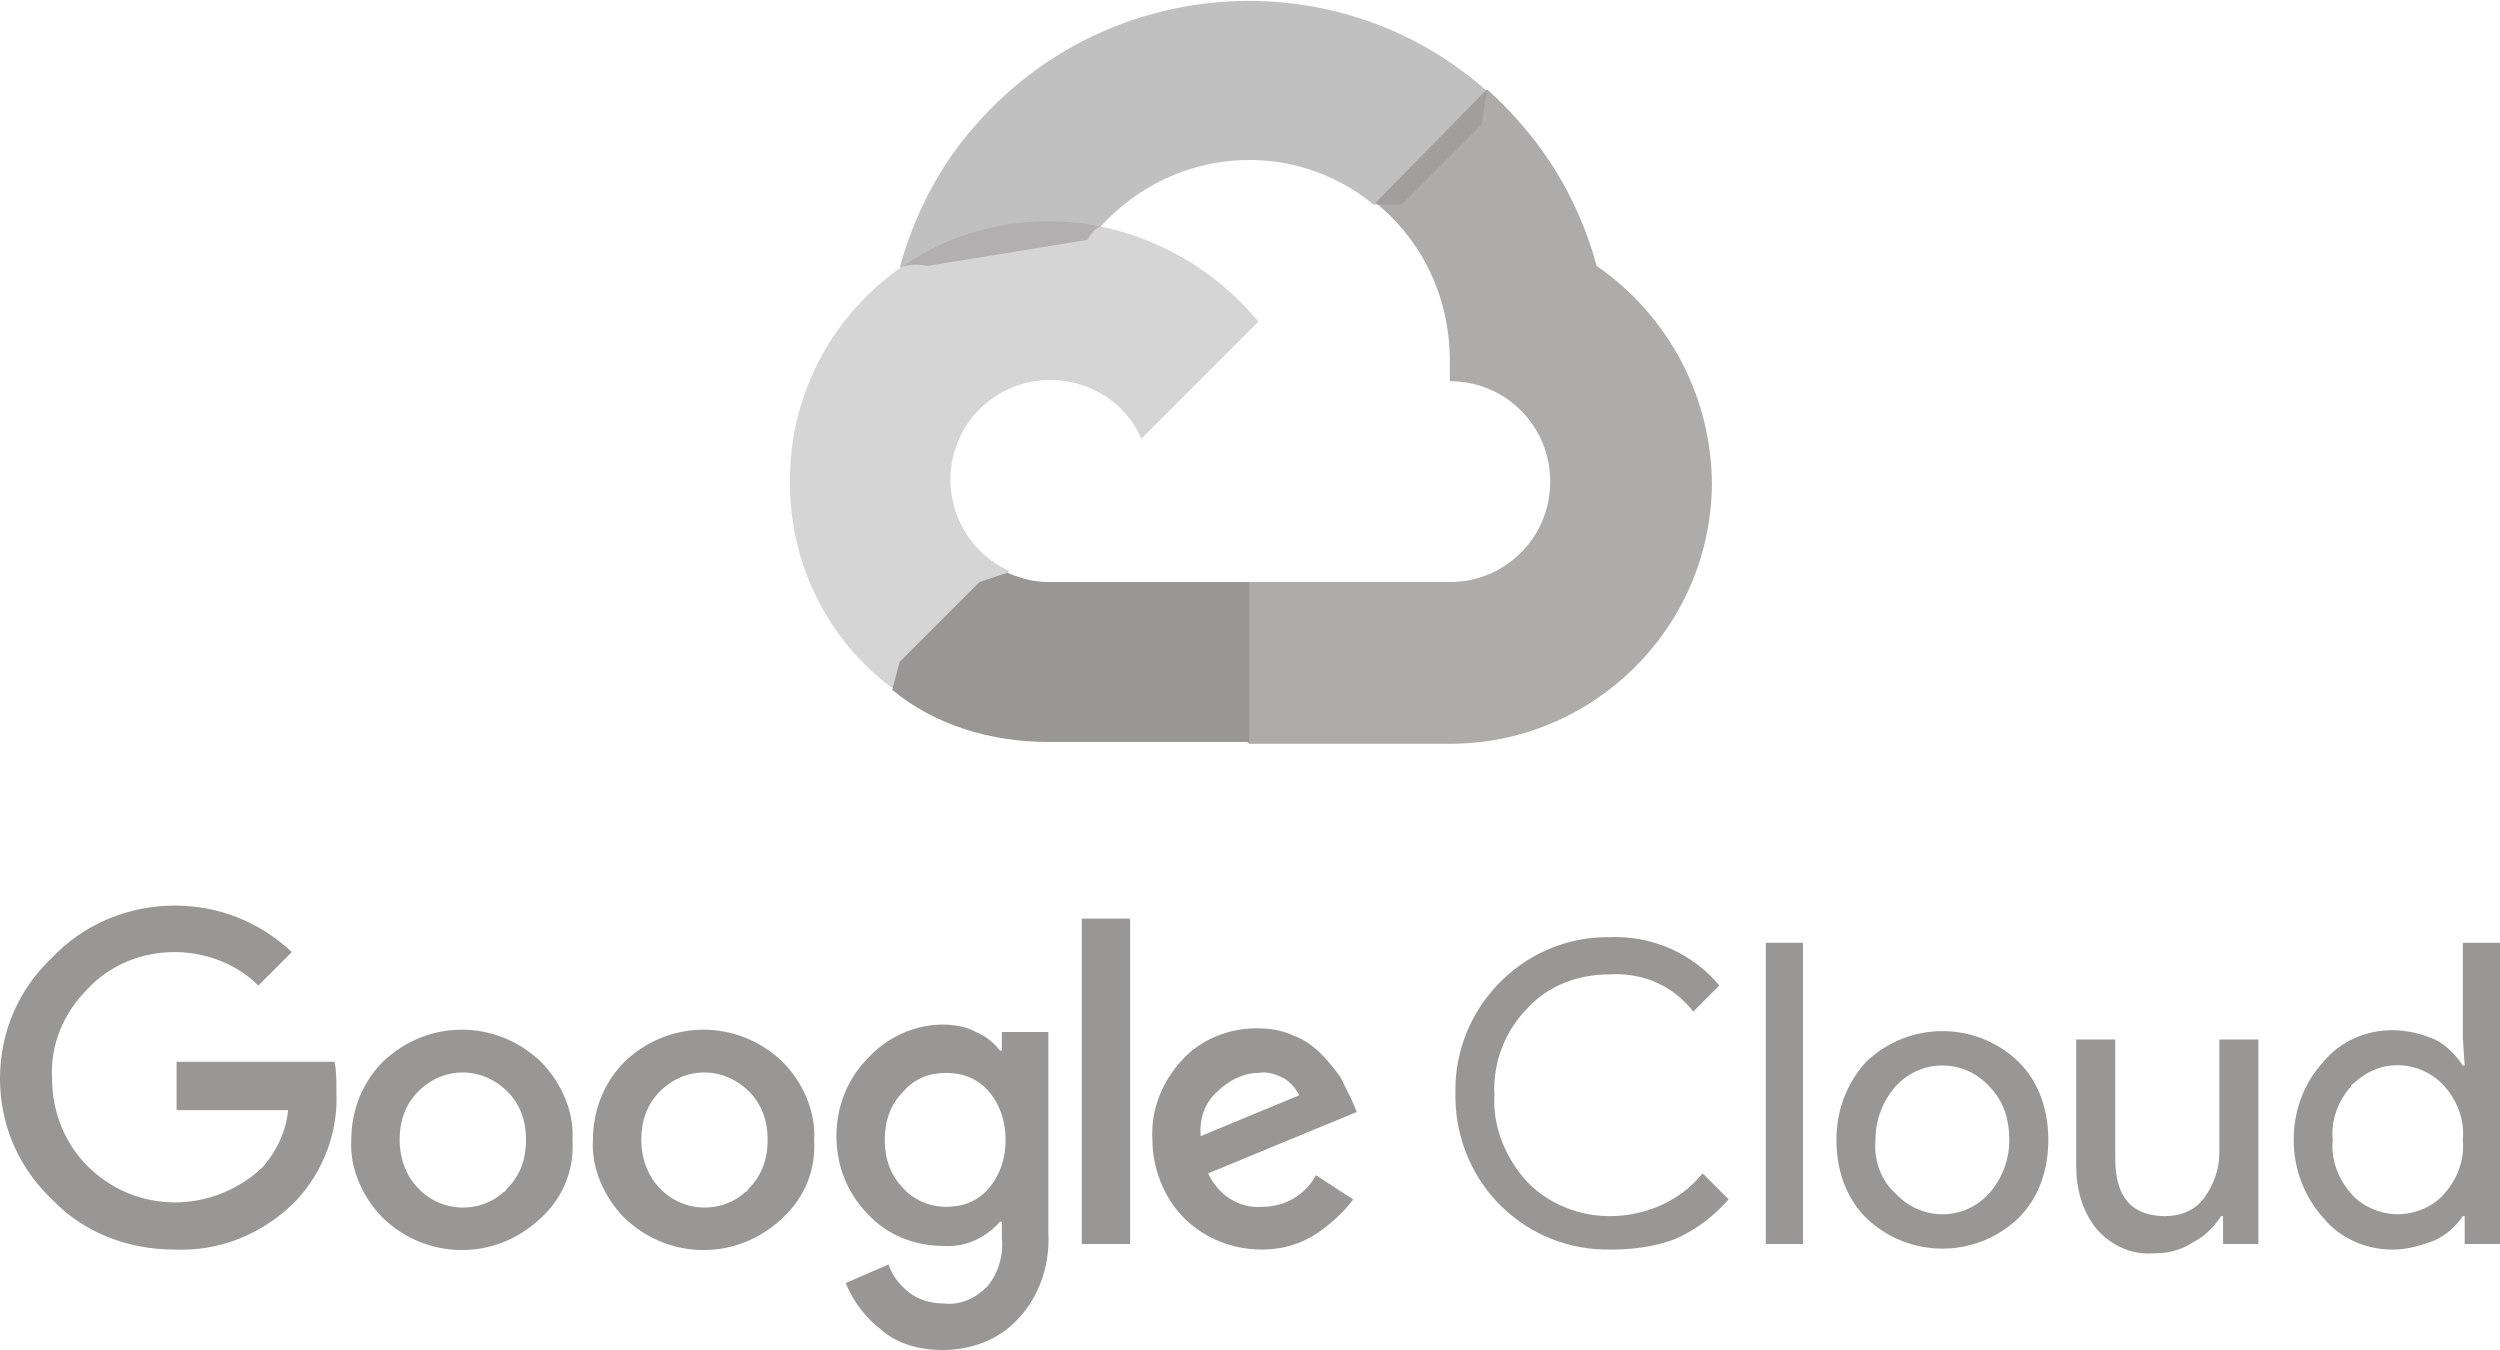 <svg width="100" height="54" viewBox="0 0 100 54" fill="none" xmlns="http://www.w3.org/2000/svg">
<g clip-path="url(#clip0_386_119)">
<path d="M54.944 8.182H56.059L59.257 4.983L59.48 3.644C53.532 -1.636 44.387 -1.041 39.108 4.909C37.621 6.545 36.58 8.554 35.985 10.711C36.357 10.562 36.729 10.562 37.1 10.636L43.494 9.595C43.494 9.595 43.792 9.074 44.015 9.074C46.914 5.876 51.673 5.504 54.944 8.182Z" fill="#989796" fill-opacity="0.6"/>
<path d="M63.866 10.636C63.123 7.884 61.636 5.504 59.48 3.57L55.019 8.107C56.952 9.669 57.993 11.975 57.993 14.43V15.248C60.223 15.248 62.007 17.033 62.007 19.265C62.007 21.496 60.223 23.281 57.993 23.281H49.963L49.145 24.099V28.934L49.963 29.752H57.993C63.718 29.752 68.401 25.141 68.476 19.413C68.476 15.917 66.766 12.645 63.866 10.636Z" fill="#989796" fill-opacity="0.8"/>
<path d="M41.933 29.678H49.963V23.281H41.933C41.338 23.281 40.818 23.132 40.297 22.909L39.182 23.281L35.985 26.479L35.688 27.595C37.398 29.008 39.628 29.678 41.933 29.678Z" fill="#989796"/>
<path d="M41.933 8.851C36.134 8.851 31.524 13.611 31.599 19.339C31.599 22.537 33.086 25.587 35.688 27.52L40.372 22.834C38.364 21.942 37.472 19.562 38.364 17.554C39.257 15.545 41.636 14.653 43.643 15.545C44.535 15.917 45.279 16.661 45.651 17.554L50.335 12.868C48.253 10.339 45.13 8.851 41.933 8.851Z" fill="#989796" fill-opacity="0.4"/>
<path d="M6.989 49.983C5.13 49.983 3.346 49.314 2.082 47.975C0.743 46.711 0 45 0 43.141C0 41.281 0.743 39.57 2.082 38.306C3.346 36.967 5.13 36.223 6.989 36.223C8.773 36.223 10.409 36.893 11.673 38.083L10.335 39.422C9.442 38.529 8.178 38.083 6.989 38.083C5.651 38.083 4.387 38.603 3.494 39.57C2.528 40.537 2.007 41.802 2.082 43.141C2.082 44.479 2.602 45.744 3.494 46.636C5.428 48.57 8.476 48.57 10.483 46.711C11.078 46.041 11.45 45.223 11.524 44.405H7.063V42.471H13.383C13.457 42.843 13.457 43.215 13.457 43.661C13.532 45.297 12.937 46.859 11.822 48.05C10.483 49.388 8.773 50.058 6.989 49.983ZM21.636 48.719C19.851 50.43 17.1 50.43 15.316 48.719C14.498 47.901 13.978 46.711 14.052 45.595C14.052 44.405 14.498 43.289 15.316 42.471C17.1 40.76 19.851 40.76 21.636 42.471C22.453 43.289 22.974 44.479 22.9 45.595C22.974 46.785 22.528 47.901 21.636 48.719ZM16.729 47.529C17.621 48.496 19.182 48.57 20.149 47.678C20.223 47.678 20.223 47.603 20.297 47.529C20.818 47.008 21.041 46.339 21.041 45.595C21.041 44.851 20.818 44.182 20.297 43.661C19.331 42.694 17.844 42.62 16.803 43.587L16.729 43.661C16.208 44.182 15.985 44.851 15.985 45.595C15.985 46.264 16.208 47.008 16.729 47.529ZM31.301 48.719C29.517 50.43 26.766 50.43 24.981 48.719C24.164 47.901 23.643 46.711 23.718 45.595C23.718 44.405 24.164 43.289 24.981 42.471C26.766 40.76 29.517 40.76 31.301 42.471C32.119 43.289 32.639 44.479 32.565 45.595C32.639 46.785 32.193 47.901 31.301 48.719ZM26.394 47.529C27.286 48.496 28.848 48.57 29.814 47.678C29.889 47.678 29.889 47.603 29.963 47.529C30.483 47.008 30.706 46.339 30.706 45.595C30.706 44.851 30.483 44.182 29.963 43.661C28.996 42.694 27.509 42.62 26.468 43.587L26.394 43.661C25.874 44.182 25.651 44.851 25.651 45.595C25.651 46.264 25.874 47.008 26.394 47.529ZM37.695 54C36.803 54 35.911 53.777 35.242 53.182C34.647 52.736 34.126 52.066 33.829 51.322L35.539 50.578C35.688 51.025 35.985 51.397 36.357 51.694C36.729 51.992 37.249 52.141 37.77 52.141C38.439 52.215 39.033 51.917 39.48 51.471C39.926 50.95 40.149 50.207 40.074 49.537V48.868H40C39.405 49.537 38.587 49.909 37.695 49.835C36.58 49.835 35.465 49.388 34.721 48.57C33.903 47.752 33.457 46.636 33.457 45.446C33.457 44.256 33.903 43.141 34.721 42.322C35.465 41.504 36.58 40.983 37.695 40.983C38.141 40.983 38.662 41.058 39.033 41.281C39.405 41.43 39.703 41.653 40 42.025H40.074V41.281H41.933V49.24C42.007 50.504 41.636 51.769 40.743 52.736C39.926 53.628 38.81 54 37.695 54ZM37.844 48.273C38.513 48.273 39.108 48.05 39.554 47.529C40 47.008 40.223 46.339 40.223 45.595C40.223 44.851 40 44.182 39.554 43.661C39.108 43.141 38.513 42.917 37.844 42.917C37.175 42.917 36.58 43.141 36.134 43.661C35.613 44.182 35.39 44.851 35.39 45.595C35.39 46.339 35.613 47.008 36.134 47.529C36.506 47.975 37.175 48.273 37.844 48.273ZM45.205 36.744V49.76H43.271V36.744H45.205ZM50.483 49.983C49.294 49.983 48.178 49.537 47.361 48.719C46.543 47.901 46.097 46.711 46.097 45.595C46.022 44.405 46.468 43.289 47.286 42.397C48.03 41.578 49.145 41.132 50.26 41.132C50.781 41.132 51.301 41.207 51.747 41.43C52.193 41.578 52.565 41.876 52.862 42.174C53.16 42.471 53.383 42.769 53.606 43.066C53.755 43.364 53.903 43.661 54.052 43.959L54.275 44.479L48.327 46.934C48.699 47.752 49.517 48.347 50.483 48.273C51.376 48.273 52.193 47.827 52.639 47.008L54.126 47.975C53.755 48.496 53.234 48.942 52.714 49.314C52.045 49.76 51.301 49.983 50.483 49.983ZM48.03 45.446L51.97 43.81C51.822 43.512 51.599 43.289 51.376 43.141C51.078 42.992 50.706 42.843 50.335 42.917C49.74 42.917 49.145 43.215 48.699 43.661C48.253 44.033 47.955 44.703 48.03 45.446Z" fill="#989796"/>
<path d="M64.461 49.983C61.041 50.058 58.29 47.38 58.216 43.959C58.216 43.884 58.216 43.81 58.216 43.736C58.141 40.388 60.818 37.562 64.164 37.487C64.238 37.487 64.312 37.487 64.387 37.487C66.097 37.413 67.732 38.157 68.773 39.421L67.732 40.463C66.915 39.421 65.725 38.901 64.387 38.975C63.123 38.975 61.933 39.421 61.115 40.314C60.223 41.206 59.703 42.471 59.777 43.81C59.703 45.074 60.223 46.339 61.115 47.306C62.007 48.198 63.197 48.645 64.387 48.645C65.799 48.645 67.212 48.05 68.104 46.934L69.145 47.975C68.55 48.645 67.881 49.165 67.063 49.537C66.32 49.835 65.427 49.983 64.461 49.983Z" fill="#989796"/>
<path d="M72.119 49.761H70.632V37.711H72.119V49.761Z" fill="#989796"/>
<path d="M74.647 42.471C76.357 40.835 79.033 40.835 80.743 42.471C81.561 43.289 81.933 44.405 81.933 45.595C81.933 46.785 81.561 47.901 80.743 48.719C79.033 50.355 76.357 50.355 74.647 48.719C73.829 47.901 73.457 46.785 73.457 45.595C73.457 44.479 73.829 43.364 74.647 42.471ZM75.836 47.752C76.803 48.793 78.439 48.868 79.48 47.826L79.554 47.752C80.074 47.157 80.372 46.413 80.372 45.595C80.372 44.777 80.149 44.033 79.554 43.438C78.587 42.397 76.952 42.322 75.911 43.364L75.836 43.438C75.316 44.033 75.019 44.777 75.019 45.595C74.944 46.413 75.242 47.231 75.836 47.752Z" fill="#989796"/>
<path d="M90.409 49.76H88.922V48.645H88.848C88.55 49.091 88.178 49.463 87.732 49.686C87.286 49.984 86.766 50.132 86.171 50.132C85.279 50.207 84.461 49.835 83.866 49.165C83.271 48.422 83.048 47.529 83.048 46.636V41.579H84.61V46.339C84.61 47.901 85.279 48.645 86.617 48.645C87.212 48.645 87.807 48.422 88.178 47.901C88.55 47.38 88.773 46.785 88.773 46.116V41.579H90.335V49.76H90.409Z" fill="#989796"/>
<path d="M95.688 49.984C94.647 49.984 93.606 49.537 92.937 48.719C92.193 47.901 91.747 46.785 91.747 45.595C91.747 44.48 92.119 43.364 92.937 42.471C93.606 41.653 94.647 41.207 95.688 41.207C96.282 41.207 96.877 41.356 97.398 41.579C97.844 41.802 98.216 42.174 98.513 42.62H98.587L98.513 41.504V37.711H100.074V49.761H98.587V48.645H98.513C98.216 49.091 97.844 49.389 97.398 49.612C96.803 49.835 96.282 49.984 95.688 49.984ZM95.911 48.57C96.58 48.57 97.323 48.273 97.769 47.752C98.29 47.157 98.587 46.413 98.513 45.595C98.587 44.777 98.29 44.033 97.769 43.438C96.803 42.397 95.242 42.322 94.201 43.289C94.126 43.364 94.052 43.364 94.052 43.438C93.532 44.033 93.234 44.777 93.309 45.595C93.234 46.413 93.532 47.157 94.052 47.752C94.498 48.273 95.242 48.57 95.911 48.57Z" fill="#989796"/>
</g>
<defs>
<clipPath id="clip0_386_119">
<rect width="100" height="54" fill="white"/>
</clipPath>
</defs>
</svg>
